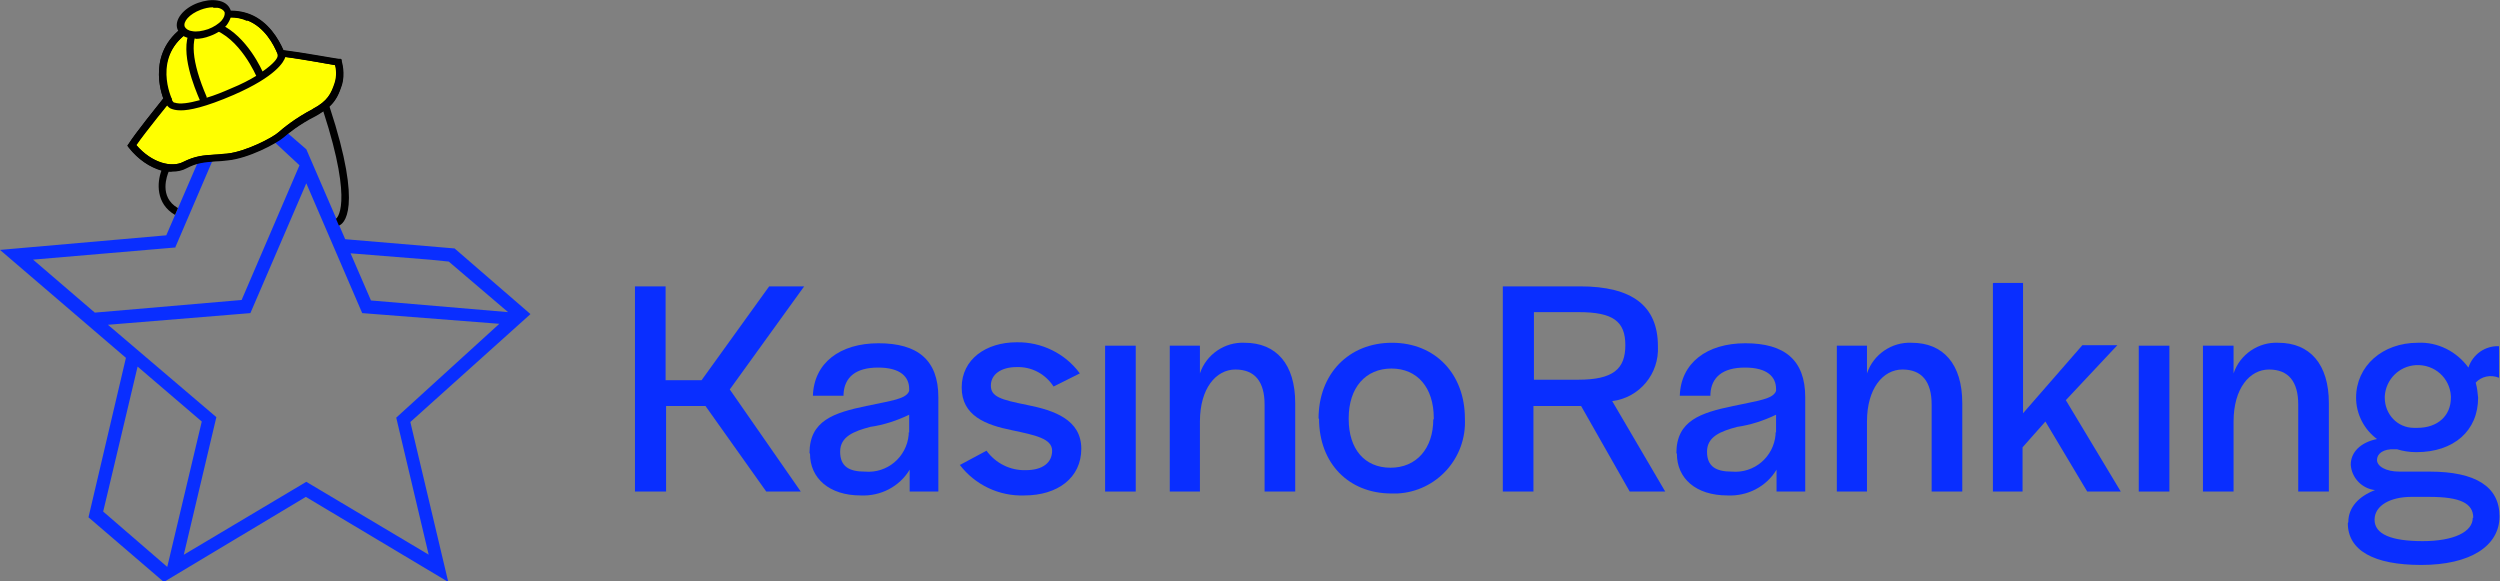 <?xml version="1.0" encoding="UTF-8"?>
<svg xmlns="http://www.w3.org/2000/svg" version="1.1" viewBox="0 0 514.2 119.6">
  <rect x="0" y="0" width="514.2" height="119.6" fill="#808080" stroke="none"/>
  <defs>
    <style>
      .cls-1 {
        fill: #092eff;
      }

      .cls-2 {
        fill: #ff0;
      }
    </style>
  </defs>
  <!-- Generator: Adobe Illustrator 28.7.1, SVG Export Plug-In . SVG Version: 1.2.0 Build 142)  -->
  <g>
    <g id="Layer_1">
      <g id="Group_218">
        <g id="Path_371">
          <path class="cls-1" d="M130.5,58.9h6.4v19.3h7.4l13.9-19.3h7.2l-15.3,21.2,14.6,21h-7.1l-12.5-17.6h-8.1v17.6h-6.4v-42.2Z"/>
        </g>
        <g id="Path_372">
          <path class="cls-1" d="M166.5,93.2c0-6.7,5-8.3,11.7-9.7,5.1-1.1,8.2-1.4,8.8-3.1v-.4c0-2.5-1.8-4.4-6.4-4.4s-6.9,2-7.1,5.4v.4h-6.3c.2-6.7,5.5-10.8,13.5-10.8s12.3,3.4,12.3,11.1v19.4c0,0-5.9,0-5.9,0v-4.5c-2.1,3.5-6,5.5-10.1,5.3-6.4,0-10.4-3.5-10.4-8.6ZM187,89v-3.7c-2.5,1.2-5.2,2.1-8,2.5-3.4.9-6.2,2-6.2,5.1s1.9,4.1,5.1,4.1c4.6.4,8.6-3,9-7.6v-.5h0Z"/>
        </g>
        <g id="Path_373">
          <path class="cls-1" d="M197.5,95.6l5.4-2.9c1.9,2.6,4.9,4.1,8.1,4,3.4,0,5.4-1.5,5.4-4s-3.5-3.2-8.2-4.2c-5.5-1.1-10.4-3-10.4-8.8s5-9.3,11.3-9.3c5.1-.1,10,2.3,13,6.4l-5.4,2.7c-1.7-2.6-4.5-4.1-7.6-4-3.2,0-5.3,1.5-5.3,3.8s2,2.9,7.5,4,11.1,3,11.1,9-4.9,9.6-11.7,9.6c-5.2.2-10.2-2.2-13.3-6.3Z"/>
        </g>
        <g id="Path_374">
          <path class="cls-1" d="M227.3,71.1h6.3v30h-6.3v-30Z"/>
        </g>
        <g id="Path_375">
          <path class="cls-1" d="M240.6,71.1h6.2v5.7c1.3-3.9,5.1-6.5,9.2-6.3,6.5,0,10.4,4.4,10.4,12.4v18.2h-6.3v-17.9c0-4.7-2-7.2-6-7.2s-7.3,3.9-7.3,10.7v14.4h-6.2v-30Z"/>
        </g>
        <g id="Path_376">
          <path class="cls-1" d="M271.2,86.1c0-9.2,6.2-15.6,15.1-15.6s15,6.4,15,15.6c.4,8.1-5.8,15-13.9,15.4,0,0,0,0,0,0h-1.2c-8.8,0-14.9-6.2-14.9-15.4ZM294.9,86.3v-.3c0-6.3-3.4-10.2-8.7-10.2s-8.8,3.9-8.8,10.2v.2c0,6.2,3.3,10,8.6,10s8.8-3.9,8.8-10h0Z"/>
        </g>
        <g id="Path_377">
          <path class="cls-1" d="M309.1,58.9h15.9c10.7,0,16,4,16,12.3.3,5.7-3.8,10.6-9.4,11.3l10.9,18.6h-7.3l-10-17.6h-9.8v17.6h-6.3v-42.2ZM324.6,78.1c7.2,0,9.7-2.2,9.7-7.1s-2.5-6.8-9.6-6.8h-9.2v13.9h9.1Z"/>
        </g>
        <g id="Path_378">
          <path class="cls-1" d="M344.8,93.2c0-6.7,5-8.3,11.7-9.7,5.1-1.1,8.2-1.4,8.8-3.1v-.4c0-2.5-1.8-4.4-6.4-4.4s-6.9,2-7.1,5.4v.4h-6.3c.2-6.7,5.5-10.8,13.5-10.8s12.3,3.4,12.3,11.1v19.4c0,0-5.9,0-5.9,0v-4.5c-2.1,3.5-6,5.5-10.1,5.3-6.5,0-10.4-3.5-10.4-8.6ZM365.3,89v-3.7c-2.5,1.2-5.2,2.1-8,2.5-3.4.9-6.2,2-6.2,5.1s1.9,4.1,5.1,4.1c4.6.4,8.6-3,9-7.6v-.5h0Z"/>
        </g>
        <g id="Path_379">
          <path class="cls-1" d="M377.8,71.1h6.2v5.7c1.3-3.9,5.1-6.5,9.2-6.3,6.5,0,10.4,4.4,10.4,12.4v18.2h-6.3v-17.9c0-4.7-2-7.2-6-7.2s-7.3,3.9-7.3,10.7v14.4h-6.2v-30Z"/>
        </g>
        <g id="Path_380">
          <path class="cls-1" d="M410,58.2h6.1v26.8l12.2-14h7.2l-10.6,11.3,11.3,18.8h-6.9l-8.6-14.4-4.7,5.3v9.1h-6.1v-42.8Z"/>
        </g>
        <g id="Path_381">
          <path class="cls-1" d="M439.9,71.1h6.3v30h-6.3v-30Z"/>
        </g>
        <g id="Path_382">
          <path class="cls-1" d="M453.2,71.1h6.2v5.7c1.3-3.9,5.1-6.5,9.2-6.3,6.5,0,10.4,4.4,10.4,12.4v18.2h-6.3v-17.9c0-4.7-2-7.2-6-7.2s-7.3,3.9-7.3,10.7v14.4h-6.3v-30Z"/>
        </g>
        <g id="Path_383">
          <path class="cls-1" d="M483,107.4c0-3,2.1-5.3,5.5-6.6-2.7-.3-4.8-2.5-5-5.2,0-2.6,2-4.6,5.4-5.3-2.7-2-4.3-5.2-4.3-8.5,0-6.5,5.4-11.3,12.7-11.3,4.1-.2,8,1.8,10.4,5.1.9-2.7,3.4-4.5,6.3-4.4v6.5c-1.7-.7-3.6-.3-4.8,1,.3,1,.4,2.1.5,3.1,0,6.8-5,11.2-12.7,11.2-1.4,0-2.7-.2-4-.6h-.5c-2.3-.1-3.6.9-3.6,2.2s1.8,2.4,4.6,2.4h6.2c9.5,0,14.4,3.1,14.4,9.2s-6,10-16.1,10c-9.8,0-15.1-3-15.1-8.6ZM508.7,106.5c0-3-2.7-4.3-9-4.3h-3.8c-4.1,0-7.5,1.7-7.5,4.7s3.5,4.4,9.9,4.4,10.3-1.9,10.3-4.8h0ZM504.1,81.8v-.3c-.2-3.8-3.4-6.6-7.2-6.4-3.5.2-6.2,3-6.4,6.4v.3c0,3.4,2.6,6.2,6,6.2.2,0,.5,0,.7,0,4.2,0,6.9-2.5,6.9-6.2h0Z"/>
        </g>
      </g>
      <path class="cls-1" d="M109.1,64.6l-15.6-13.5-22.5-1.9-8-18.5-15.4-13.3h0l-13.4,31L0,51.4l25.9,22.2-7.7,32.8h0l15.5,13.3h0c0,0,29.2-17.5,29.2-17.5l29.3,17.5-7.8-32.9,24.6-22.1ZM88.3,53.4l4,.4,12.2,10.4-28.2-2.4-4.2-9.7,16.2,1.3ZM36,51l11.5-26.8,1.1-2.3,13,12.1-11.9,27.7-30.2,2.6-12.7-10.9,29.3-2.5ZM21.2,105.3l1.1-4.6,6-25.3,13.2,11.3-7.1,29.9-13.2-11.4ZM88.2,114.1l-25.2-15-25.2,15,6.7-28.3-22.3-19,29.3-2.4,11.5-26.7,11.5,26.7,28.2,2.2-21.2,19.3,6.7,28.3Z"/>
      <g>
        <g>
          <path class="cls-2" d="M34.4,20.3s-4.8-10.6,6.3-15.8,15.6,3,17,6.4c3.2.4,11.8,1.9,11.8,1.9,0,0,.7,2.3,0,4.5s-1.6,4-4.8,5.7-5.6,3.5-6.9,4.6-7,4.1-11,4.6-5.7.1-8.7,1.7c-3,1.5-7.6.1-11-4.1,1.3-2.2,7.4-9.6,7.4-9.6Z"/>
          <path d="M35.4,35.3c-3,0-6.4-1.8-8.9-5l-.3-.4.3-.4c1.2-1.9,5.9-7.8,7.1-9.3-.8-2.1-3.5-11.5,6.9-16.3,4.1-1.9,7.8-2.2,10.9-1,3.8,1.5,5.9,5.1,6.9,7.4,3.4.4,11.1,1.8,11.4,1.8h.4c0,0,.1.5.1.5,0,.1.8,2.5,0,5-.7,2.3-1.6,4.3-5.2,6.1-3.6,1.9-5.9,3.8-6.8,4.5-1.4,1.2-7.2,4.3-11.5,4.7-1,0-1.8.2-2.6.2-2.3.2-3.7.3-5.9,1.4-.9.5-1.9.7-3,.7ZM28,29.8c3.3,3.8,7.4,4.7,9.7,3.5,2.4-1.2,4-1.4,6.5-1.5.7,0,1.6-.1,2.5-.2,3.9-.4,9.4-3.3,10.6-4.4.9-.8,3.3-2.8,7.1-4.8,3-1.6,3.8-3.2,4.5-5.3.5-1.5.3-3,.1-3.7-1.8-.3-8.6-1.5-11.3-1.8h-.4c0,0-.2-.5-.2-.5-.8-2-2.7-5.5-6.2-6.9-2.7-1.1-6-.8-9.7,1-10.4,4.8-6.1,14.4-6,14.8l.2.4-.3.4c0,0-5.3,6.5-7,9Z"/>
        </g>
        <path d="M67.8,21.9c1.4-1.3,2-2.8,2.5-4.3.8-2.5,0-4.9,0-5v-.4c-.1,0-.6,0-.6,0-.3,0-8-1.4-11.4-1.8-1-2.3-3-5.8-6.9-7.4-3.1-1.2-6.8-.9-10.9,1-10.4,4.8-7.7,14.2-6.9,16.3-1.2,1.5-6,7.4-7.1,9.3l-.3.4.3.4c1.9,2.4,4.3,4,6.7,4.7-.9,2.4-1.2,6.8,2.8,9.1l.6-1.4c-4-2.3-2.2-6.8-1.9-7.5.2,0,.5,0,.7,0,1.1,0,2.1-.2,3-.7,2.1-1.1,3.5-1.2,5.9-1.4.7,0,1.6-.1,2.5-.2,4.3-.4,10.1-3.5,11.5-4.7.8-.7,3.2-2.7,6.8-4.5.5-.3,1-.6,1.4-.9,6.4,19.7,2.6,22.1,2.6,22.1l.3.7.3.7c.9-.3,5.1-3.1-1.9-24.4ZM50.9,4.2c3.6,1.4,5.4,5,6.2,6.9v.4c0,.5-.8,1.6-3.1,3.2-1.1-2.4-4.8-9.1-10.7-10.4,2.8-.9,5.3-1,7.5,0ZM41.3,5.6c6.3,0,10.4,7.8,11.4,10-1.3.8-3,1.7-5.2,2.6-1.6.7-3.3,1.4-5,1.9,0,0,0-.1,0-.2-3.1-7.2-3.5-12.1-1.2-14.4ZM39,6.4c-2,4.5,1,11.6,2.1,14.2,0,0,0,0,0,0-2.2.6-4.1.9-5.2.5h-.1c-.1,0-.4-.4-.5-.7h0s-.2-.3-.2-.3c-.2-.4-3.8-8.6,3.9-13.6ZM64.4,22.4c-3.7,1.9-6.2,4-7.1,4.8-1.2,1.1-6.8,4-10.6,4.4-1,0-1.8.2-2.5.2-2.4.2-4.1.3-6.5,1.5-2.3,1.2-6.4.4-9.7-3.5,1.3-2,4.8-6.3,6.3-8.2.2.3.6.7,1,.8.3.1.8.3,1.9.3,1.7,0,4.9-.6,10.9-3.2,8.7-3.8,10.3-6.8,10.6-7.8,3.1.4,8.6,1.4,10.2,1.7.2.7.4,2.2-.1,3.7-.7,2.1-1.4,3.7-4.5,5.3Z"/>
      </g>
      <g>
        <ellipse class="cls-2" cx="42" cy="4" rx="5.1" ry="2.9" transform="translate(1.2 14.8) rotate(-20.3)"/>
        <path d="M40.2,7.9c-.3,0-.7,0-1,0-1.4-.2-2.3-.9-2.7-1.9-.7-1.9,1.2-4.3,4.2-5.4,1.4-.5,2.8-.7,4-.5,1.4.2,2.3.9,2.7,1.9h0c.4,1,0,2.1-.8,3.2-.8.9-2,1.7-3.4,2.2-1,.4-2.1.6-3,.6ZM43.8,1.5c-.8,0-1.7.2-2.5.5-2.4.9-3.7,2.5-3.3,3.5.2.4.7.8,1.5.9.9.2,2.1,0,3.3-.4,1.1-.4,2.2-1.1,2.8-1.8.5-.6.7-1.2.6-1.7h0c-.2-.4-.7-.8-1.5-.9-.2,0-.5,0-.8,0Z"/>
      </g>
    </g>
  </g>
</svg>